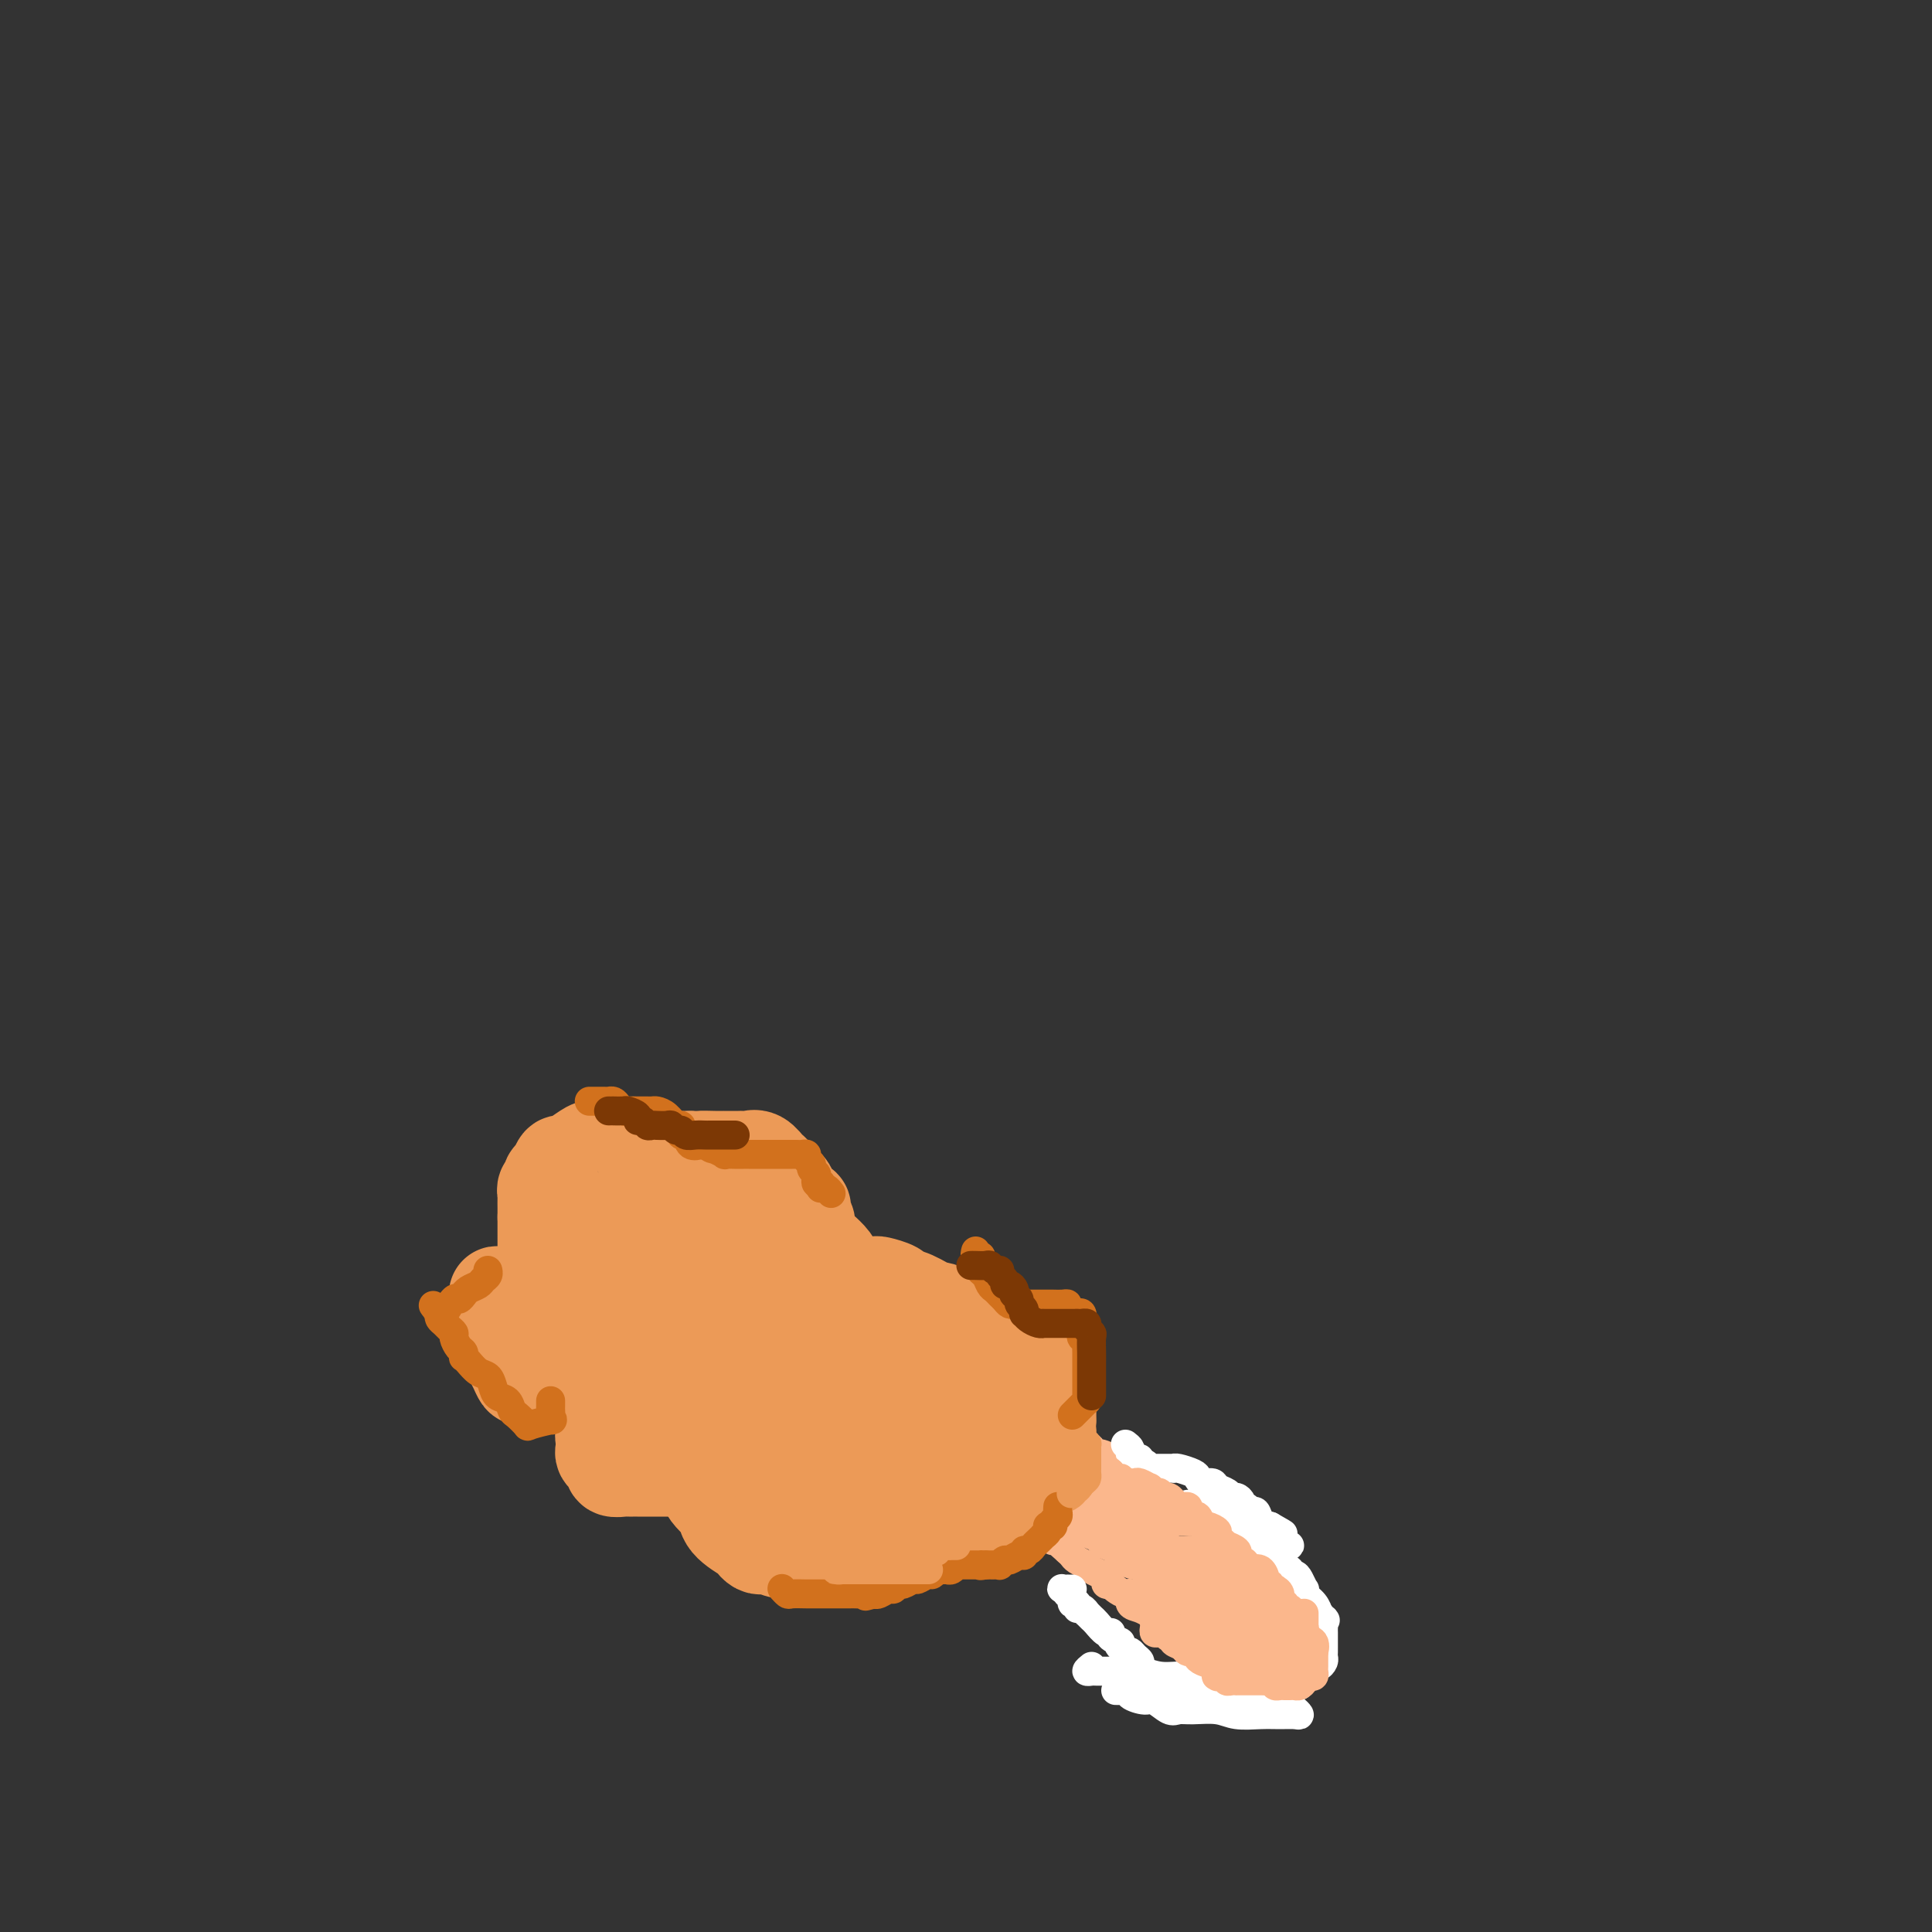 <svg viewBox='0 0 400 400' version='1.1' xmlns='http://www.w3.org/2000/svg' xmlns:xlink='http://www.w3.org/1999/xlink'><rect x="0" y="0" width="400" height="400" fill="#333333" stroke="none"/><g fill='none' stroke='#EC9A57' stroke-width='20' stroke-linecap='round' stroke-linejoin='round'><path d='M139,304c-1.096,0.000 -2.192,0.000 -3,0c-0.808,-0.000 -1.329,-0.000 -2,0c-0.671,0.000 -1.494,0.001 -2,0c-0.506,-0.001 -0.696,-0.004 -1,0c-0.304,0.004 -0.722,0.016 -1,0c-0.278,-0.016 -0.417,-0.060 -1,0c-0.583,0.060 -1.610,0.223 -2,0c-0.390,-0.223 -0.143,-0.832 0,-1c0.143,-0.168 0.182,0.106 0,0c-0.182,-0.106 -0.585,-0.593 -1,-1c-0.415,-0.407 -0.840,-0.735 -1,-1c-0.160,-0.265 -0.054,-0.466 0,-1c0.054,-0.534 0.056,-1.400 0,-2c-0.056,-0.600 -0.169,-0.935 0,-1c0.169,-0.065 0.620,0.140 1,0c0.380,-0.140 0.690,-0.626 1,-1c0.310,-0.374 0.619,-0.637 1,-1c0.381,-0.363 0.835,-0.828 1,-1c0.165,-0.172 0.041,-0.053 0,0c-0.041,0.053 0.002,0.039 0,-1c-0.002,-1.039 -0.048,-3.101 0,-4c0.048,-0.899 0.190,-0.633 0,-1c-0.190,-0.367 -0.711,-1.366 -1,-2c-0.289,-0.634 -0.345,-0.902 -1,-1c-0.655,-0.098 -1.907,-0.026 -3,0c-1.093,0.026 -2.025,0.007 -3,0c-0.975,-0.007 -1.993,-0.002 -3,0c-1.007,0.002 -2.004,0.001 -3,0'/><path d='M115,285c-2.125,-0.154 -0.936,-0.040 -1,0c-0.064,0.040 -1.379,0.005 -2,0c-0.621,-0.005 -0.549,0.019 -1,0c-0.451,-0.019 -1.427,-0.083 -2,0c-0.573,0.083 -0.744,0.313 -1,0c-0.256,-0.313 -0.598,-1.168 -1,-2c-0.402,-0.832 -0.864,-1.642 -1,-2c-0.136,-0.358 0.055,-0.264 0,-1c-0.055,-0.736 -0.354,-2.302 -1,-4c-0.646,-1.698 -1.638,-3.527 -2,-4c-0.362,-0.473 -0.094,0.409 0,0c0.094,-0.409 0.014,-2.110 0,-3c-0.014,-0.890 0.038,-0.971 0,-1c-0.038,-0.029 -0.165,-0.008 0,0c0.165,0.008 0.621,0.002 1,0c0.379,-0.002 0.679,-0.002 1,0c0.321,0.002 0.661,0.004 1,0c0.339,-0.004 0.677,-0.016 1,0c0.323,0.016 0.633,0.060 1,0c0.367,-0.060 0.792,-0.222 1,0c0.208,0.222 0.199,0.829 1,0c0.801,-0.829 2.411,-3.092 3,-4c0.589,-0.908 0.158,-0.459 0,-1c-0.158,-0.541 -0.042,-2.073 0,-3c0.042,-0.927 0.011,-1.250 0,-2c-0.011,-0.750 -0.003,-1.929 0,-3c0.003,-1.071 0.002,-2.036 0,-3'/><path d='M113,252c0.001,-2.201 0.004,-1.703 0,-2c-0.004,-0.297 -0.016,-1.389 0,-2c0.016,-0.611 0.060,-0.740 0,-1c-0.060,-0.260 -0.223,-0.652 0,-1c0.223,-0.348 0.833,-0.653 1,-1c0.167,-0.347 -0.108,-0.736 0,-1c0.108,-0.264 0.600,-0.404 1,-1c0.400,-0.596 0.708,-1.648 1,-2c0.292,-0.352 0.567,-0.003 1,0c0.433,0.003 1.023,-0.339 2,-1c0.977,-0.661 2.342,-1.641 3,-2c0.658,-0.359 0.610,-0.096 1,0c0.390,0.096 1.218,0.026 2,0c0.782,-0.026 1.519,-0.007 2,0c0.481,0.007 0.707,0.002 1,0c0.293,-0.002 0.653,-0.002 1,0c0.347,0.002 0.681,0.004 1,0c0.319,-0.004 0.624,-0.015 1,0c0.376,0.015 0.822,0.056 1,0c0.178,-0.056 0.090,-0.207 0,0c-0.090,0.207 -0.180,0.774 0,1c0.180,0.226 0.629,0.113 1,0c0.371,-0.113 0.665,-0.226 1,0c0.335,0.226 0.711,0.793 1,1c0.289,0.207 0.490,0.056 1,0c0.510,-0.056 1.330,-0.015 2,0c0.670,0.015 1.192,0.004 2,0c0.808,-0.004 1.904,-0.002 3,0'/><path d='M143,240c3.553,0.309 1.936,0.083 2,0c0.064,-0.083 1.810,-0.022 3,0c1.190,0.022 1.824,0.006 2,0c0.176,-0.006 -0.107,-0.002 0,0c0.107,0.002 0.605,0.001 1,0c0.395,-0.001 0.686,-0.002 1,0c0.314,0.002 0.651,0.008 1,0c0.349,-0.008 0.710,-0.028 1,0c0.290,0.028 0.510,0.105 1,0c0.490,-0.105 1.249,-0.393 2,0c0.751,0.393 1.493,1.468 2,2c0.507,0.532 0.779,0.522 1,1c0.221,0.478 0.392,1.442 1,2c0.608,0.558 1.652,0.708 2,1c0.348,0.292 0.001,0.726 0,1c-0.001,0.274 0.343,0.386 1,1c0.657,0.614 1.627,1.728 2,2c0.373,0.272 0.151,-0.298 0,0c-0.151,0.298 -0.229,1.464 0,2c0.229,0.536 0.767,0.443 1,1c0.233,0.557 0.161,1.764 0,2c-0.161,0.236 -0.411,-0.498 0,0c0.411,0.498 1.482,2.228 2,3c0.518,0.772 0.483,0.584 1,1c0.517,0.416 1.587,1.435 2,2c0.413,0.565 0.171,0.676 0,1c-0.171,0.324 -0.270,0.860 0,1c0.270,0.140 0.907,-0.117 1,0c0.093,0.117 -0.360,0.608 0,1c0.360,0.392 1.531,0.683 2,1c0.469,0.317 0.234,0.658 0,1'/><path d='M175,266c2.898,4.022 1.141,1.077 1,0c-0.141,-1.077 1.332,-0.286 2,0c0.668,0.286 0.531,0.066 1,0c0.469,-0.066 1.545,0.023 2,0c0.455,-0.023 0.289,-0.156 1,0c0.711,0.156 2.298,0.602 3,1c0.702,0.398 0.517,0.750 1,1c0.483,0.250 1.633,0.400 3,1c1.367,0.600 2.951,1.651 4,2c1.049,0.349 1.564,-0.002 3,1c1.436,1.002 3.795,3.358 5,4c1.205,0.642 1.257,-0.432 2,0c0.743,0.432 2.177,2.368 3,3c0.823,0.632 1.036,-0.041 1,0c-0.036,0.041 -0.322,0.796 0,1c0.322,0.204 1.252,-0.141 2,0c0.748,0.141 1.315,0.769 2,1c0.685,0.231 1.490,0.065 2,0c0.510,-0.065 0.725,-0.030 1,0c0.275,0.030 0.610,0.053 1,0c0.390,-0.053 0.837,-0.183 1,0c0.163,0.183 0.044,0.678 0,1c-0.044,0.322 -0.012,0.471 0,1c0.012,0.529 0.003,1.437 0,2c-0.003,0.563 -0.002,0.782 0,1'/><path d='M216,286c0.000,0.831 0.001,0.407 0,1c-0.001,0.593 -0.004,2.201 0,3c0.004,0.799 0.016,0.787 0,1c-0.016,0.213 -0.061,0.652 0,1c0.061,0.348 0.226,0.607 0,1c-0.226,0.393 -0.845,0.921 -1,1c-0.155,0.079 0.152,-0.293 0,0c-0.152,0.293 -0.762,1.249 -1,2c-0.238,0.751 -0.102,1.297 0,2c0.102,0.703 0.171,1.565 0,2c-0.171,0.435 -0.582,0.445 -1,1c-0.418,0.555 -0.844,1.654 -1,2c-0.156,0.346 -0.042,-0.062 0,0c0.042,0.062 0.012,0.595 0,1c-0.012,0.405 -0.008,0.682 0,1c0.008,0.318 0.018,0.677 0,1c-0.018,0.323 -0.065,0.611 0,1c0.065,0.389 0.242,0.879 0,1c-0.242,0.121 -0.905,-0.126 -1,0c-0.095,0.126 0.376,0.626 0,1c-0.376,0.374 -1.600,0.622 -2,1c-0.400,0.378 0.024,0.886 0,1c-0.024,0.114 -0.495,-0.166 -1,0c-0.505,0.166 -1.043,0.776 -2,1c-0.957,0.224 -2.333,0.060 -3,0c-0.667,-0.060 -0.626,-0.017 -1,0c-0.374,0.017 -1.164,0.007 -2,0c-0.836,-0.007 -1.719,-0.012 -2,0c-0.281,0.012 0.040,0.042 0,0c-0.040,-0.042 -0.440,-0.155 -1,0c-0.560,0.155 -1.280,0.577 -2,1'/><path d='M195,313c-2.689,0.720 -1.412,0.520 -1,1c0.412,0.480 -0.043,1.639 -1,2c-0.957,0.361 -2.418,-0.076 -3,0c-0.582,0.076 -0.284,0.665 0,1c0.284,0.335 0.555,0.414 0,1c-0.555,0.586 -1.935,1.677 -3,2c-1.065,0.323 -1.813,-0.124 -2,0c-0.187,0.124 0.189,0.818 0,1c-0.189,0.182 -0.942,-0.147 -2,0c-1.058,0.147 -2.419,0.772 -3,1c-0.581,0.228 -0.381,0.061 -1,0c-0.619,-0.061 -2.057,-0.015 -3,0c-0.943,0.015 -1.391,0.000 -2,0c-0.609,-0.000 -1.380,0.014 -2,0c-0.620,-0.014 -1.089,-0.055 -2,0c-0.911,0.055 -2.265,0.207 -3,0c-0.735,-0.207 -0.851,-0.774 -1,-1c-0.149,-0.226 -0.330,-0.112 -1,0c-0.670,0.112 -1.830,0.223 -3,0c-1.170,-0.223 -2.352,-0.779 -3,-1c-0.648,-0.221 -0.762,-0.106 -1,0c-0.238,0.106 -0.599,0.204 -1,0c-0.401,-0.204 -0.841,-0.708 -1,-1c-0.159,-0.292 -0.035,-0.371 -1,-1c-0.965,-0.629 -3.018,-1.807 -4,-3c-0.982,-1.193 -0.892,-2.402 -1,-3c-0.108,-0.598 -0.414,-0.584 -1,-1c-0.586,-0.416 -1.453,-1.262 -2,-2c-0.547,-0.738 -0.773,-1.369 -1,-2'/><path d='M146,307c-1.530,-1.706 -0.356,0.030 0,0c0.356,-0.030 -0.107,-1.826 -1,-3c-0.893,-1.174 -2.218,-1.726 -3,-2c-0.782,-0.274 -1.023,-0.271 -1,-1c0.023,-0.729 0.308,-2.189 0,-3c-0.308,-0.811 -1.211,-0.971 -2,-2c-0.789,-1.029 -1.465,-2.926 -2,-4c-0.535,-1.074 -0.928,-1.323 -1,-3c-0.072,-1.677 0.177,-4.781 0,-7c-0.177,-2.219 -0.779,-3.553 -1,-5c-0.221,-1.447 -0.061,-3.006 0,-4c0.061,-0.994 0.023,-1.423 0,-2c-0.023,-0.577 -0.031,-1.302 0,-2c0.031,-0.698 0.102,-1.368 0,-2c-0.102,-0.632 -0.376,-1.227 0,-2c0.376,-0.773 1.404,-1.723 2,-2c0.596,-0.277 0.762,0.118 1,0c0.238,-0.118 0.549,-0.749 1,-1c0.451,-0.251 1.041,-0.122 2,0c0.959,0.122 2.287,0.236 4,1c1.713,0.764 3.811,2.177 5,3c1.189,0.823 1.467,1.057 2,2c0.533,0.943 1.319,2.594 2,4c0.681,1.406 1.257,2.566 2,4c0.743,1.434 1.654,3.140 2,4c0.346,0.860 0.128,0.872 0,1c-0.128,0.128 -0.167,0.371 0,1c0.167,0.629 0.540,1.643 0,2c-0.540,0.357 -1.991,0.058 -3,0c-1.009,-0.058 -1.574,0.126 -3,0c-1.426,-0.126 -3.713,-0.563 -6,-1'/><path d='M146,283c-2.370,-0.516 -2.295,-1.307 -3,-2c-0.705,-0.693 -2.189,-1.288 -3,-2c-0.811,-0.712 -0.949,-1.541 -1,-2c-0.051,-0.459 -0.014,-0.548 0,-1c0.014,-0.452 0.004,-1.267 0,-2c-0.004,-0.733 -0.001,-1.384 0,-2c0.001,-0.616 0.000,-1.198 0,-2c-0.000,-0.802 -0.000,-1.823 0,-2c0.000,-0.177 -0.000,0.491 0,0c0.000,-0.491 0.001,-2.140 0,-3c-0.001,-0.860 -0.002,-0.932 0,-1c0.002,-0.068 0.009,-0.133 0,-1c-0.009,-0.867 -0.032,-2.537 0,-4c0.032,-1.463 0.120,-2.718 0,-4c-0.120,-1.282 -0.446,-2.590 0,-3c0.446,-0.410 1.666,0.079 2,0c0.334,-0.079 -0.218,-0.726 0,-1c0.218,-0.274 1.207,-0.177 2,0c0.793,0.177 1.389,0.432 2,1c0.611,0.568 1.235,1.449 2,2c0.765,0.551 1.669,0.773 2,1c0.331,0.227 0.089,0.458 0,1c-0.089,0.542 -0.023,1.394 0,2c0.023,0.606 0.004,0.966 0,2c-0.004,1.034 0.007,2.744 0,4c-0.007,1.256 -0.033,2.060 -1,3c-0.967,0.940 -2.875,2.017 -4,3c-1.125,0.983 -1.466,1.872 -3,3c-1.534,1.128 -4.259,2.496 -6,3c-1.741,0.504 -2.497,0.144 -4,0c-1.503,-0.144 -3.751,-0.072 -6,0'/><path d='M125,276c-1.879,0.056 -1.575,0.194 -2,0c-0.425,-0.194 -1.577,-0.722 -2,-1c-0.423,-0.278 -0.116,-0.305 0,-1c0.116,-0.695 0.041,-2.056 0,-3c-0.041,-0.944 -0.047,-1.469 0,-3c0.047,-1.531 0.148,-4.067 1,-6c0.852,-1.933 2.457,-3.264 4,-5c1.543,-1.736 3.026,-3.877 4,-5c0.974,-1.123 1.439,-1.229 2,-2c0.561,-0.771 1.217,-2.206 2,-3c0.783,-0.794 1.694,-0.948 2,-1c0.306,-0.052 0.007,-0.002 0,0c-0.007,0.002 0.277,-0.042 1,0c0.723,0.042 1.886,0.172 3,0c1.114,-0.172 2.179,-0.647 3,0c0.821,0.647 1.397,2.415 2,4c0.603,1.585 1.233,2.985 2,4c0.767,1.015 1.669,1.643 2,2c0.331,0.357 0.089,0.442 0,1c-0.089,0.558 -0.025,1.588 0,2c0.025,0.412 0.013,0.206 0,0'/></g>
<g fill='none' stroke='#EC9A57' stroke-width='28' stroke-linecap='round' stroke-linejoin='round'><path d='M167,282c0.415,-0.014 0.831,-0.028 1,0c0.169,0.028 0.093,0.098 1,0c0.907,-0.098 2.798,-0.366 4,-1c1.202,-0.634 1.713,-1.636 3,-2c1.287,-0.364 3.348,-0.092 5,0c1.652,0.092 2.896,0.002 4,0c1.104,-0.002 2.068,0.082 3,0c0.932,-0.082 1.833,-0.331 3,0c1.167,0.331 2.600,1.240 3,2c0.400,0.760 -0.233,1.369 0,2c0.233,0.631 1.330,1.283 2,2c0.670,0.717 0.912,1.500 1,2c0.088,0.500 0.023,0.719 0,1c-0.023,0.281 -0.005,0.624 0,1c0.005,0.376 -0.002,0.783 0,1c0.002,0.217 0.012,0.243 0,1c-0.012,0.757 -0.046,2.245 0,3c0.046,0.755 0.172,0.777 0,1c-0.172,0.223 -0.644,0.648 -1,1c-0.356,0.352 -0.598,0.632 -1,1c-0.402,0.368 -0.964,0.825 -1,1c-0.036,0.175 0.454,0.067 0,0c-0.454,-0.067 -1.853,-0.095 -3,0c-1.147,0.095 -2.042,0.313 -3,0c-0.958,-0.313 -1.979,-1.156 -3,-2'/><path d='M185,296c-1.212,-0.415 -1.242,-0.451 -2,-1c-0.758,-0.549 -2.245,-1.611 -3,-2c-0.755,-0.389 -0.780,-0.106 -1,0c-0.220,0.106 -0.635,0.036 -1,0c-0.365,-0.036 -0.679,-0.039 -1,0c-0.321,0.039 -0.649,0.120 -1,0c-0.351,-0.120 -0.724,-0.441 -1,-1c-0.276,-0.559 -0.454,-1.356 -1,-2c-0.546,-0.644 -1.460,-1.134 -2,-2c-0.540,-0.866 -0.705,-2.106 -1,-3c-0.295,-0.894 -0.720,-1.440 -1,-2c-0.280,-0.560 -0.415,-1.135 -1,-2c-0.585,-0.865 -1.620,-2.022 -2,-3c-0.380,-0.978 -0.105,-1.777 0,-2c0.105,-0.223 0.038,0.130 0,0c-0.038,-0.130 -0.049,-0.743 0,-1c0.049,-0.257 0.157,-0.156 0,1c-0.157,1.156 -0.580,3.369 0,6c0.580,2.631 2.163,5.681 3,8c0.837,2.319 0.928,3.909 2,6c1.072,2.091 3.124,4.685 4,7c0.876,2.315 0.575,4.353 1,6c0.425,1.647 1.576,2.905 2,4c0.424,1.095 0.121,2.027 0,2c-0.121,-0.027 -0.061,-1.014 0,-2'/><path d='M179,313c1.440,5.334 -0.960,-0.332 -2,-3c-1.040,-2.668 -0.721,-2.339 -1,-3c-0.279,-0.661 -1.158,-2.311 -2,-3c-0.842,-0.689 -1.648,-0.418 -2,-1c-0.352,-0.582 -0.251,-2.016 -1,-3c-0.749,-0.984 -2.350,-1.518 -3,-2c-0.650,-0.482 -0.349,-0.914 -1,-1c-0.651,-0.086 -2.252,0.173 -3,0c-0.748,-0.173 -0.642,-0.778 -1,-1c-0.358,-0.222 -1.179,-0.059 -2,0c-0.821,0.059 -1.643,0.016 -2,0c-0.357,-0.016 -0.250,-0.004 -1,0c-0.750,0.004 -2.357,0.001 -3,0c-0.643,-0.001 -0.321,-0.001 0,0'/></g>
<g fill='none' stroke='#FBB78C' stroke-width='6' stroke-linecap='round' stroke-linejoin='round'><path d='M222,297c-0.089,0.416 -0.177,0.832 0,1c0.177,0.168 0.621,0.087 1,0c0.379,-0.087 0.693,-0.181 1,0c0.307,0.181 0.606,0.636 1,1c0.394,0.364 0.884,0.636 1,1c0.116,0.364 -0.141,0.819 0,1c0.141,0.181 0.682,0.087 1,0c0.318,-0.087 0.414,-0.167 1,0c0.586,0.167 1.664,0.581 2,1c0.336,0.419 -0.069,0.843 0,1c0.069,0.157 0.611,0.046 1,0c0.389,-0.046 0.625,-0.027 1,0c0.375,0.027 0.888,0.062 1,0c0.112,-0.062 -0.176,-0.219 0,0c0.176,0.219 0.817,0.816 1,1c0.183,0.184 -0.092,-0.045 0,0c0.092,0.045 0.550,0.362 1,1c0.450,0.638 0.890,1.595 1,2c0.110,0.405 -0.111,0.259 0,0c0.111,-0.259 0.555,-0.630 1,0c0.445,0.630 0.893,2.263 1,3c0.107,0.737 -0.126,0.579 0,1c0.126,0.421 0.611,1.421 1,2c0.389,0.579 0.683,0.737 1,1c0.317,0.263 0.659,0.632 1,1'/><path d='M241,315c1.400,1.856 0.900,0.497 1,0c0.100,-0.497 0.800,-0.133 1,0c0.200,0.133 -0.100,0.036 0,0c0.100,-0.036 0.598,-0.010 1,0c0.402,0.010 0.707,0.005 1,0c0.293,-0.005 0.575,-0.012 1,0c0.425,0.012 0.994,0.041 1,0c0.006,-0.041 -0.549,-0.151 0,0c0.549,0.151 2.203,0.565 3,1c0.797,0.435 0.737,0.891 1,1c0.263,0.109 0.847,-0.129 1,0c0.153,0.129 -0.127,0.626 0,1c0.127,0.374 0.660,0.626 1,1c0.340,0.374 0.486,0.870 1,1c0.514,0.130 1.396,-0.106 2,0c0.604,0.106 0.932,0.554 1,1c0.068,0.446 -0.123,0.889 0,1c0.123,0.111 0.558,-0.110 1,0c0.442,0.110 0.889,0.550 1,1c0.111,0.450 -0.115,0.908 0,1c0.115,0.092 0.570,-0.183 1,0c0.430,0.183 0.836,0.822 1,1c0.164,0.178 0.085,-0.106 0,0c-0.085,0.106 -0.178,0.603 0,1c0.178,0.397 0.625,0.694 1,1c0.375,0.306 0.678,0.621 1,1c0.322,0.379 0.663,0.823 1,1c0.337,0.177 0.668,0.089 1,0'/><path d='M265,329c2.212,2.250 0.243,1.376 0,1c-0.243,-0.376 1.240,-0.254 2,0c0.760,0.254 0.796,0.642 1,1c0.204,0.358 0.577,0.687 1,1c0.423,0.313 0.898,0.609 1,1c0.102,0.391 -0.169,0.878 0,1c0.169,0.122 0.777,-0.122 1,0c0.223,0.122 0.060,0.610 0,1c-0.060,0.390 -0.016,0.682 0,1c0.016,0.318 0.004,0.663 0,1c-0.004,0.337 -0.001,0.667 0,1c0.001,0.333 0.001,0.668 0,1c-0.001,0.332 -0.004,0.662 0,1c0.004,0.338 0.015,0.683 0,1c-0.015,0.317 -0.057,0.607 0,1c0.057,0.393 0.211,0.889 0,1c-0.211,0.111 -0.788,-0.162 -1,0c-0.212,0.162 -0.061,0.761 0,1c0.061,0.239 0.030,0.120 0,0'/><path d='M270,344c-0.179,1.808 -0.626,0.828 -1,1c-0.374,0.172 -0.674,1.495 -1,2c-0.326,0.505 -0.679,0.191 -1,0c-0.321,-0.191 -0.611,-0.258 -1,0c-0.389,0.258 -0.878,0.840 -1,1c-0.122,0.160 0.122,-0.101 0,0c-0.122,0.101 -0.610,0.563 -1,1c-0.390,0.437 -0.682,0.849 -1,1c-0.318,0.151 -0.662,0.040 -1,0c-0.338,-0.040 -0.671,-0.011 -1,0c-0.329,0.011 -0.655,0.003 -1,0c-0.345,-0.003 -0.709,0.000 -1,0c-0.291,-0.000 -0.508,-0.004 -1,0c-0.492,0.004 -1.259,0.016 -2,0c-0.741,-0.016 -1.456,-0.060 -2,0c-0.544,0.060 -0.915,0.222 -1,0c-0.085,-0.222 0.118,-0.830 0,-1c-0.118,-0.170 -0.558,0.099 -1,0c-0.442,-0.099 -0.888,-0.565 -1,-1c-0.112,-0.435 0.110,-0.837 0,-1c-0.110,-0.163 -0.550,-0.086 -1,0c-0.450,0.086 -0.908,0.180 -1,0c-0.092,-0.180 0.181,-0.636 0,-1c-0.181,-0.364 -0.818,-0.636 -1,-1c-0.182,-0.364 0.091,-0.818 0,-1c-0.091,-0.182 -0.545,-0.091 -1,0'/><path d='M247,344c-0.866,-1.091 -0.029,-0.817 0,-1c0.029,-0.183 -0.748,-0.822 -1,-1c-0.252,-0.178 0.021,0.106 0,0c-0.021,-0.106 -0.335,-0.602 -1,-1c-0.665,-0.398 -1.680,-0.698 -2,-1c-0.320,-0.302 0.055,-0.606 0,-1c-0.055,-0.394 -0.539,-0.879 -1,-1c-0.461,-0.121 -0.898,0.121 -1,0c-0.102,-0.121 0.132,-0.606 0,-1c-0.132,-0.394 -0.629,-0.697 -1,-1c-0.371,-0.303 -0.615,-0.605 -1,-1c-0.385,-0.395 -0.912,-0.884 -1,-1c-0.088,-0.116 0.261,0.141 0,0c-0.261,-0.141 -1.134,-0.682 -2,-1c-0.866,-0.318 -1.725,-0.415 -2,-1c-0.275,-0.585 0.032,-1.660 0,-2c-0.032,-0.340 -0.405,0.053 -1,0c-0.595,-0.053 -1.413,-0.553 -2,-1c-0.587,-0.447 -0.944,-0.841 -1,-1c-0.056,-0.159 0.189,-0.084 0,0c-0.189,0.084 -0.811,0.176 -1,0c-0.189,-0.176 0.056,-0.621 0,-1c-0.056,-0.379 -0.414,-0.693 -1,-1c-0.586,-0.307 -1.400,-0.607 -2,-1c-0.600,-0.393 -0.987,-0.879 -1,-1c-0.013,-0.121 0.347,0.122 0,0c-0.347,-0.122 -1.401,-0.610 -2,-1c-0.599,-0.390 -0.743,-0.683 -1,-1c-0.257,-0.317 -0.629,-0.659 -1,-1'/><path d='M221,321c-4.201,-3.720 -1.704,-1.521 -1,-1c0.704,0.521 -0.386,-0.635 -1,-1c-0.614,-0.365 -0.753,0.061 -1,0c-0.247,-0.061 -0.602,-0.607 -1,-1c-0.398,-0.393 -0.839,-0.631 -1,-1c-0.161,-0.369 -0.041,-0.870 0,-1c0.041,-0.130 0.005,0.109 0,0c-0.005,-0.109 0.022,-0.568 0,-1c-0.022,-0.432 -0.094,-0.838 0,-1c0.094,-0.162 0.355,-0.082 1,0c0.645,0.082 1.675,0.165 2,0c0.325,-0.165 -0.056,-0.579 0,-1c0.056,-0.421 0.550,-0.848 1,-1c0.450,-0.152 0.856,-0.030 1,0c0.144,0.030 0.024,-0.033 0,0c-0.024,0.033 0.046,0.164 0,0c-0.046,-0.164 -0.208,-0.621 0,-1c0.208,-0.379 0.787,-0.679 1,-1c0.213,-0.321 0.061,-0.663 0,-1c-0.061,-0.337 -0.030,-0.668 0,-1'/><path d='M222,308c0.928,-1.107 0.247,-0.875 0,-1c-0.247,-0.125 -0.059,-0.608 0,-1c0.059,-0.392 -0.012,-0.693 0,-1c0.012,-0.307 0.107,-0.621 0,-1c-0.107,-0.379 -0.415,-0.822 0,-1c0.415,-0.178 1.553,-0.091 2,0c0.447,0.091 0.204,0.185 1,0c0.796,-0.185 2.633,-0.648 4,0c1.367,0.648 2.265,2.407 3,4c0.735,1.593 1.307,3.019 2,4c0.693,0.981 1.507,1.519 2,2c0.493,0.481 0.665,0.907 1,1c0.335,0.093 0.833,-0.147 1,0c0.167,0.147 0.003,0.680 0,1c-0.003,0.320 0.154,0.426 0,0c-0.154,-0.426 -0.618,-1.384 -1,-2c-0.382,-0.616 -0.680,-0.890 -1,-1c-0.320,-0.110 -0.660,-0.055 -1,0'/><path d='M235,312c-0.689,-0.467 -0.911,-0.133 -1,0c-0.089,0.133 -0.044,0.067 0,0'/></g>
<g fill='none' stroke='#FBB78C' stroke-width='12' stroke-linecap='round' stroke-linejoin='round'><path d='M238,320c0.100,0.001 0.200,0.002 0,0c-0.200,-0.002 -0.700,-0.007 -1,0c-0.300,0.007 -0.399,0.027 -1,0c-0.601,-0.027 -1.702,-0.102 -2,0c-0.298,0.102 0.207,0.381 0,0c-0.207,-0.381 -1.126,-1.422 -2,-2c-0.874,-0.578 -1.701,-0.695 -2,-1c-0.299,-0.305 -0.069,-0.800 0,-1c0.069,-0.200 -0.023,-0.105 0,0c0.023,0.105 0.161,0.221 0,0c-0.161,-0.221 -0.621,-0.780 -1,-1c-0.379,-0.220 -0.676,-0.101 -1,0c-0.324,0.101 -0.674,0.186 -1,0c-0.326,-0.186 -0.627,-0.641 -1,-1c-0.373,-0.359 -0.818,-0.621 -1,-1c-0.182,-0.379 -0.101,-0.875 0,-1c0.101,-0.125 0.222,0.120 0,0c-0.222,-0.120 -0.788,-0.607 -1,-1c-0.212,-0.393 -0.071,-0.694 0,-1c0.071,-0.306 0.070,-0.618 0,-1c-0.070,-0.382 -0.211,-0.834 0,-1c0.211,-0.166 0.775,-0.048 1,0c0.225,0.048 0.113,0.024 0,0'/><path d='M225,308c-0.176,-1.063 0.383,-0.219 1,0c0.617,0.219 1.294,-0.187 2,0c0.706,0.187 1.443,0.969 2,2c0.557,1.031 0.933,2.313 1,3c0.067,0.687 -0.175,0.779 0,1c0.175,0.221 0.768,0.570 1,1c0.232,0.430 0.105,0.941 0,1c-0.105,0.059 -0.188,-0.334 0,0c0.188,0.334 0.645,1.395 1,2c0.355,0.605 0.607,0.755 1,1c0.393,0.245 0.928,0.586 1,1c0.072,0.414 -0.317,0.899 0,1c0.317,0.101 1.340,-0.184 2,0c0.660,0.184 0.955,0.837 1,1c0.045,0.163 -0.161,-0.163 0,0c0.161,0.163 0.688,0.814 1,1c0.312,0.186 0.407,-0.094 1,0c0.593,0.094 1.682,0.560 2,1c0.318,0.440 -0.136,0.853 0,1c0.136,0.147 0.864,0.028 1,0c0.136,-0.028 -0.318,0.034 0,0c0.318,-0.034 1.409,-0.163 2,0c0.591,0.163 0.682,0.618 1,1c0.318,0.382 0.862,0.690 1,1c0.138,0.310 -0.131,0.622 0,1c0.131,0.378 0.660,0.822 1,1c0.340,0.178 0.489,0.089 1,0c0.511,-0.089 1.384,-0.179 2,0c0.616,0.179 0.973,0.625 1,1c0.027,0.375 -0.278,0.679 0,1c0.278,0.321 1.139,0.661 2,1'/><path d='M254,332c3.273,2.177 1.455,1.118 1,1c-0.455,-0.118 0.451,0.704 1,1c0.549,0.296 0.739,0.064 1,0c0.261,-0.064 0.591,0.039 1,0c0.409,-0.039 0.897,-0.222 1,0c0.103,0.222 -0.180,0.848 0,1c0.180,0.152 0.821,-0.171 1,0c0.179,0.171 -0.106,0.835 0,1c0.106,0.165 0.602,-0.168 1,0c0.398,0.168 0.699,0.836 1,1c0.301,0.164 0.602,-0.178 1,0c0.398,0.178 0.891,0.875 1,1c0.109,0.125 -0.167,-0.321 0,0c0.167,0.321 0.778,1.411 1,2c0.222,0.589 0.057,0.679 0,1c-0.057,0.321 -0.004,0.874 0,1c0.004,0.126 -0.040,-0.177 0,0c0.040,0.177 0.164,0.832 0,1c-0.164,0.168 -0.617,-0.151 -1,0c-0.383,0.151 -0.694,0.773 -1,1c-0.306,0.227 -0.605,0.061 -1,0c-0.395,-0.061 -0.887,-0.016 -1,0c-0.113,0.016 0.152,0.004 0,0c-0.152,-0.004 -0.721,-0.001 -1,0c-0.279,0.001 -0.267,0.000 -1,0c-0.733,-0.000 -2.209,-0.000 -3,0c-0.791,0.000 -0.895,0.000 -1,0'/><path d='M255,344c-1.985,0.536 -1.947,0.376 -2,0c-0.053,-0.376 -0.198,-0.969 -1,-2c-0.802,-1.031 -2.261,-2.500 -3,-3c-0.739,-0.500 -0.757,-0.032 -1,0c-0.243,0.032 -0.710,-0.374 -1,-1c-0.290,-0.626 -0.403,-1.473 -1,-2c-0.597,-0.527 -1.676,-0.733 -2,-1c-0.324,-0.267 0.109,-0.595 0,-1c-0.109,-0.405 -0.760,-0.886 -1,-1c-0.240,-0.114 -0.068,0.138 0,0c0.068,-0.138 0.032,-0.667 0,-1c-0.032,-0.333 -0.061,-0.470 0,-1c0.061,-0.530 0.212,-1.452 0,-2c-0.212,-0.548 -0.789,-0.720 -1,-1c-0.211,-0.280 -0.058,-0.667 0,-1c0.058,-0.333 0.019,-0.611 0,-1c-0.019,-0.389 -0.020,-0.889 0,-1c0.020,-0.111 0.061,0.166 0,0c-0.061,-0.166 -0.224,-0.777 0,-1c0.224,-0.223 0.833,-0.060 1,0c0.167,0.060 -0.110,0.016 0,0c0.110,-0.016 0.607,-0.004 1,0c0.393,0.004 0.684,0.001 1,0c0.316,-0.001 0.658,-0.001 1,0'/><path d='M246,324c0.810,-0.139 0.834,0.014 1,0c0.166,-0.014 0.475,-0.196 1,0c0.525,0.196 1.268,0.771 2,1c0.732,0.229 1.453,0.113 2,0c0.547,-0.113 0.921,-0.223 1,0c0.079,0.223 -0.136,0.778 0,1c0.136,0.222 0.624,0.111 1,0c0.376,-0.111 0.640,-0.222 1,0c0.360,0.222 0.817,0.778 1,1c0.183,0.222 0.091,0.111 0,0'/></g>
<g fill='none' stroke='#EC9A57' stroke-width='12' stroke-linecap='round' stroke-linejoin='round'><path d='M220,291c0.423,-0.051 0.845,-0.103 1,0c0.155,0.103 0.041,0.360 0,1c-0.041,0.640 -0.011,1.664 0,2c0.011,0.336 0.003,-0.016 0,0c-0.003,0.016 -0.001,0.400 0,1c0.001,0.600 0.000,1.418 0,2c-0.000,0.582 -0.000,0.930 0,1c0.000,0.070 0.000,-0.136 0,0c-0.000,0.136 -0.000,0.615 0,1c0.000,0.385 0.000,0.677 0,1c-0.000,0.323 -0.000,0.677 0,1c0.000,0.323 0.001,0.616 0,1c-0.001,0.384 -0.005,0.858 0,1c0.005,0.142 0.017,-0.050 0,0c-0.017,0.050 -0.064,0.342 0,1c0.064,0.658 0.239,1.682 0,2c-0.239,0.318 -0.891,-0.069 -1,0c-0.109,0.069 0.324,0.596 0,1c-0.324,0.404 -1.407,0.686 -2,1c-0.593,0.314 -0.698,0.659 -1,1c-0.302,0.341 -0.802,0.678 -1,1c-0.198,0.322 -0.095,0.629 0,1c0.095,0.371 0.180,0.807 0,1c-0.180,0.193 -0.626,0.143 -1,0c-0.374,-0.143 -0.678,-0.378 -1,0c-0.322,0.378 -0.664,1.371 -1,2c-0.336,0.629 -0.668,0.894 -1,1c-0.332,0.106 -0.666,0.053 -1,0'/><path d='M211,315c-1.714,1.619 -1.000,1.167 -1,1c0.000,-0.167 -0.714,-0.048 -1,0c-0.286,0.048 -0.143,0.024 0,0'/></g>
<g fill='none' stroke='#D2711D' stroke-width='6' stroke-linecap='round' stroke-linejoin='round'><path d='M219,312c0.009,-0.089 0.017,-0.178 0,0c-0.017,0.178 -0.061,0.622 0,1c0.061,0.378 0.226,0.689 0,1c-0.226,0.311 -0.844,0.622 -1,1c-0.156,0.378 0.150,0.823 0,1c-0.150,0.177 -0.757,0.085 -1,0c-0.243,-0.085 -0.121,-0.163 0,0c0.121,0.163 0.239,0.568 0,1c-0.239,0.432 -0.837,0.890 -1,1c-0.163,0.110 0.110,-0.129 0,0c-0.110,0.129 -0.603,0.627 -1,1c-0.397,0.373 -0.697,0.621 -1,1c-0.303,0.379 -0.610,0.890 -1,1c-0.390,0.110 -0.864,-0.182 -1,0c-0.136,0.182 0.065,0.837 0,1c-0.065,0.163 -0.395,-0.167 -1,0c-0.605,0.167 -1.486,0.829 -2,1c-0.514,0.171 -0.663,-0.150 -1,0c-0.337,0.150 -0.864,0.772 -1,1c-0.136,0.228 0.118,0.061 0,0c-0.118,-0.061 -0.609,-0.016 -1,0c-0.391,0.016 -0.683,0.005 -1,0c-0.317,-0.005 -0.658,-0.002 -1,0'/><path d='M204,324c-1.478,0.309 -1.173,0.083 -1,0c0.173,-0.083 0.214,-0.022 0,0c-0.214,0.022 -0.684,0.005 -1,0c-0.316,-0.005 -0.480,0.002 -1,0c-0.520,-0.002 -1.396,-0.015 -2,0c-0.604,0.015 -0.935,0.057 -1,0c-0.065,-0.057 0.137,-0.212 0,0c-0.137,0.212 -0.614,0.793 -1,1c-0.386,0.207 -0.680,0.040 -1,0c-0.320,-0.040 -0.667,0.046 -1,0c-0.333,-0.046 -0.651,-0.224 -1,0c-0.349,0.224 -0.727,0.849 -1,1c-0.273,0.151 -0.440,-0.171 -1,0c-0.560,0.171 -1.512,0.834 -2,1c-0.488,0.166 -0.511,-0.167 -1,0c-0.489,0.167 -1.444,0.833 -2,1c-0.556,0.167 -0.712,-0.165 -1,0c-0.288,0.165 -0.706,0.828 -1,1c-0.294,0.172 -0.464,-0.146 -1,0c-0.536,0.146 -1.439,0.756 -2,1c-0.561,0.244 -0.781,0.122 -1,0'/><path d='M181,330c-3.544,0.928 -0.903,0.249 0,0c0.903,-0.249 0.067,-0.067 -1,0c-1.067,0.067 -2.366,0.018 -3,0c-0.634,-0.018 -0.604,-0.005 -1,0c-0.396,0.005 -1.219,0.001 -2,0c-0.781,-0.001 -1.520,-0.000 -2,0c-0.480,0.000 -0.699,-0.000 -1,0c-0.301,0.000 -0.682,0.001 -1,0c-0.318,-0.001 -0.572,-0.004 -1,0c-0.428,0.004 -1.029,0.015 -2,0c-0.971,-0.015 -2.312,-0.056 -3,0c-0.688,0.056 -0.724,0.207 -1,0c-0.276,-0.207 -0.793,-0.774 -1,-1c-0.207,-0.226 -0.103,-0.113 0,0'/><path d='M122,228c0.477,-0.000 0.954,-0.001 1,0c0.046,0.001 -0.339,0.003 0,0c0.339,-0.003 1.400,-0.011 2,0c0.600,0.011 0.737,0.041 1,0c0.263,-0.041 0.652,-0.155 1,0c0.348,0.155 0.657,0.577 1,1c0.343,0.423 0.722,0.845 1,1c0.278,0.155 0.456,0.042 1,0c0.544,-0.042 1.454,-0.012 2,0c0.546,0.012 0.726,0.005 1,0c0.274,-0.005 0.640,-0.008 1,0c0.360,0.008 0.713,0.025 1,0c0.287,-0.025 0.508,-0.094 1,0c0.492,0.094 1.257,0.350 2,1c0.743,0.650 1.466,1.695 2,2c0.534,0.305 0.878,-0.131 1,0c0.122,0.131 0.020,0.827 0,1c-0.020,0.173 0.041,-0.178 0,0c-0.041,0.178 -0.183,0.885 0,1c0.183,0.115 0.693,-0.361 1,0c0.307,0.361 0.412,1.561 1,2c0.588,0.439 1.658,0.118 2,0c0.342,-0.118 -0.045,-0.034 0,0c0.045,0.034 0.523,0.017 1,0'/><path d='M146,237c1.563,1.094 1.470,0.829 2,1c0.530,0.171 1.682,0.778 2,1c0.318,0.222 -0.199,0.060 0,0c0.199,-0.060 1.114,-0.016 2,0c0.886,0.016 1.743,0.004 2,0c0.257,-0.004 -0.086,-0.001 0,0c0.086,0.001 0.601,0.000 1,0c0.399,-0.000 0.683,-0.000 1,0c0.317,0.000 0.666,0.000 1,0c0.334,-0.000 0.654,-0.000 1,0c0.346,0.000 0.719,-0.000 1,0c0.281,0.000 0.471,0.000 1,0c0.529,-0.000 1.399,-0.000 2,0c0.601,0.000 0.934,0.000 1,0c0.066,-0.000 -0.136,-0.001 0,0c0.136,0.001 0.610,0.003 1,0c0.390,-0.003 0.697,-0.012 1,0c0.303,0.012 0.602,0.045 1,0c0.398,-0.045 0.895,-0.167 1,0c0.105,0.167 -0.182,0.622 0,1c0.182,0.378 0.833,0.679 1,1c0.167,0.321 -0.149,0.660 0,1c0.149,0.340 0.761,0.679 1,1c0.239,0.321 0.103,0.625 0,1c-0.103,0.375 -0.172,0.821 0,1c0.172,0.179 0.586,0.089 1,0'/><path d='M170,245c0.631,1.150 0.207,1.026 0,1c-0.207,-0.026 -0.199,0.045 0,0c0.199,-0.045 0.589,-0.208 1,0c0.411,0.208 0.841,0.787 1,1c0.159,0.213 0.045,0.061 0,0c-0.045,-0.061 -0.023,-0.030 0,0'/><path d='M114,290c0.002,0.331 0.005,0.662 0,1c-0.005,0.338 -0.016,0.682 0,1c0.016,0.318 0.059,0.609 0,1c-0.059,0.391 -0.219,0.882 0,1c0.219,0.118 0.816,-0.138 0,0c-0.816,0.138 -3.044,0.671 -4,1c-0.956,0.329 -0.641,0.454 -1,0c-0.359,-0.454 -1.392,-1.486 -2,-2c-0.608,-0.514 -0.792,-0.509 -1,-1c-0.208,-0.491 -0.440,-1.479 -1,-2c-0.560,-0.521 -1.449,-0.577 -2,-1c-0.551,-0.423 -0.764,-1.214 -1,-2c-0.236,-0.786 -0.494,-1.569 -1,-2c-0.506,-0.431 -1.259,-0.511 -2,-1c-0.741,-0.489 -1.469,-1.387 -2,-2c-0.531,-0.613 -0.864,-0.942 -1,-1c-0.136,-0.058 -0.074,0.153 0,0c0.074,-0.153 0.160,-0.671 0,-1c-0.160,-0.329 -0.568,-0.469 -1,-1c-0.432,-0.531 -0.890,-1.452 -1,-2c-0.110,-0.548 0.128,-0.724 0,-1c-0.128,-0.276 -0.622,-0.651 -1,-1c-0.378,-0.349 -0.640,-0.671 -1,-1c-0.360,-0.329 -0.817,-0.665 -1,-1c-0.183,-0.335 -0.091,-0.667 0,-1'/><path d='M91,272c-2.507,-3.299 -0.773,-1.046 0,0c0.773,1.046 0.585,0.883 1,0c0.415,-0.883 1.434,-2.488 2,-3c0.566,-0.512 0.680,0.070 1,0c0.320,-0.070 0.845,-0.792 1,-1c0.155,-0.208 -0.060,0.099 0,0c0.060,-0.099 0.394,-0.605 1,-1c0.606,-0.395 1.483,-0.681 2,-1c0.517,-0.319 0.675,-0.673 1,-1c0.325,-0.327 0.818,-0.626 1,-1c0.182,-0.374 0.052,-0.821 0,-1c-0.052,-0.179 -0.026,-0.089 0,0'/><path d='M202,259c-0.112,0.438 -0.223,0.876 0,1c0.223,0.124 0.781,-0.065 1,0c0.219,0.065 0.100,0.385 0,1c-0.100,0.615 -0.182,1.527 0,2c0.182,0.473 0.626,0.508 1,1c0.374,0.492 0.678,1.442 1,2c0.322,0.558 0.664,0.724 1,1c0.336,0.276 0.667,0.662 1,1c0.333,0.338 0.667,0.626 1,1c0.333,0.374 0.663,0.832 1,1c0.337,0.168 0.681,0.045 1,0c0.319,-0.045 0.614,-0.012 1,0c0.386,0.012 0.864,0.003 1,0c0.136,-0.003 -0.070,-0.001 0,0c0.070,0.001 0.414,0.000 1,0c0.586,-0.000 1.413,-0.000 2,0c0.587,0.000 0.934,0.000 1,0c0.066,-0.000 -0.150,-0.001 0,0c0.150,0.001 0.666,0.003 1,0c0.334,-0.003 0.485,-0.011 1,0c0.515,0.011 1.395,0.042 2,0c0.605,-0.042 0.936,-0.157 1,0c0.064,0.157 -0.141,0.585 0,1c0.141,0.415 0.626,0.819 1,1c0.374,0.181 0.636,0.141 1,0c0.364,-0.141 0.829,-0.384 1,0c0.171,0.384 0.049,1.395 0,2c-0.049,0.605 -0.024,0.802 0,1'/><path d='M224,275c0.480,0.937 0.181,0.779 0,1c-0.181,0.221 -0.245,0.820 0,1c0.245,0.180 0.798,-0.059 1,0c0.202,0.059 0.054,0.415 0,1c-0.054,0.585 -0.015,1.399 0,2c0.015,0.601 0.004,0.988 0,1c-0.004,0.012 -0.001,-0.353 0,0c0.001,0.353 0.000,1.422 0,2c-0.000,0.578 -0.000,0.666 0,1c0.000,0.334 0.000,0.915 0,1c-0.000,0.085 -0.000,-0.327 0,0c0.000,0.327 0.001,1.393 0,2c-0.001,0.607 -0.003,0.754 0,1c0.003,0.246 0.012,0.590 0,1c-0.012,0.410 -0.045,0.884 0,1c0.045,0.116 0.170,-0.126 0,0c-0.170,0.126 -0.633,0.622 -1,1c-0.367,0.378 -0.637,0.640 -1,1c-0.363,0.360 -0.818,0.817 -1,1c-0.182,0.183 -0.091,0.091 0,0'/></g>
<g fill='none' stroke='#EC9A57' stroke-width='6' stroke-linecap='round' stroke-linejoin='round'><path d='M198,320c-0.332,-0.007 -0.664,-0.015 -1,0c-0.336,0.015 -0.678,0.052 -1,0c-0.322,-0.052 -0.626,-0.194 -1,0c-0.374,0.194 -0.818,0.725 -1,1c-0.182,0.275 -0.101,0.295 0,0c0.101,-0.295 0.221,-0.905 0,-1c-0.221,-0.095 -0.782,0.324 0,0c0.782,-0.324 2.906,-1.392 4,-2c1.094,-0.608 1.159,-0.755 2,-1c0.841,-0.245 2.457,-0.587 3,-1c0.543,-0.413 0.011,-0.895 0,-1c-0.011,-0.105 0.498,0.169 1,0c0.502,-0.169 0.998,-0.779 1,-1c0.002,-0.221 -0.489,-0.051 -1,0c-0.511,0.051 -1.041,-0.016 -1,0c0.041,0.016 0.653,0.113 0,0c-0.653,-0.113 -2.569,-0.438 -4,0c-1.431,0.438 -2.375,1.640 -3,2c-0.625,0.360 -0.930,-0.120 -2,0c-1.070,0.120 -2.903,0.840 -4,1c-1.097,0.160 -1.456,-0.240 -2,0c-0.544,0.240 -1.272,1.120 -2,2'/><path d='M186,319c-3.069,0.704 -1.241,-0.035 -1,0c0.241,0.035 -1.106,0.846 -2,1c-0.894,0.154 -1.336,-0.347 -2,0c-0.664,0.347 -1.549,1.542 -2,2c-0.451,0.458 -0.468,0.178 -1,0c-0.532,-0.178 -1.577,-0.254 -2,0c-0.423,0.254 -0.222,0.839 0,1c0.222,0.161 0.465,-0.100 0,0c-0.465,0.100 -1.638,0.563 -2,1c-0.362,0.437 0.089,0.849 0,1c-0.089,0.151 -0.716,0.040 -1,0c-0.284,-0.040 -0.224,-0.011 0,0c0.224,0.011 0.612,0.003 1,0c0.388,-0.003 0.775,-0.001 1,0c0.225,0.001 0.287,0.000 1,0c0.713,-0.000 2.076,-0.000 3,0c0.924,0.000 1.408,0.000 2,0c0.592,-0.000 1.291,-0.000 2,0c0.709,0.000 1.427,0.000 2,0c0.573,-0.000 1.002,-0.000 2,0c0.998,0.000 2.567,0.000 3,0c0.433,-0.000 -0.268,-0.000 0,0c0.268,0.000 1.505,0.000 2,0c0.495,-0.000 0.247,-0.000 0,0'/></g>
<g fill='none' stroke='#7C3805' stroke-width='6' stroke-linecap='round' stroke-linejoin='round'><path d='M126,230c0.480,0.002 0.959,0.003 1,0c0.041,-0.003 -0.358,-0.011 0,0c0.358,0.011 1.472,0.040 2,0c0.528,-0.040 0.470,-0.151 1,0c0.530,0.151 1.647,0.562 2,1c0.353,0.438 -0.059,0.902 0,1c0.059,0.098 0.588,-0.170 1,0c0.412,0.170 0.706,0.778 1,1c0.294,0.222 0.590,0.058 1,0c0.410,-0.058 0.936,-0.012 1,0c0.064,0.012 -0.334,-0.012 0,0c0.334,0.012 1.398,0.060 2,0c0.602,-0.060 0.741,-0.226 1,0c0.259,0.226 0.637,0.845 1,1c0.363,0.155 0.712,-0.155 1,0c0.288,0.155 0.515,0.773 1,1c0.485,0.227 1.228,0.061 2,0c0.772,-0.061 1.573,-0.016 2,0c0.427,0.016 0.479,0.004 1,0c0.521,-0.004 1.511,-0.001 2,0c0.489,0.001 0.478,0.000 1,0c0.522,-0.000 1.578,-0.000 2,0c0.422,0.000 0.211,0.000 0,0'/><path d='M201,262c0.221,-0.009 0.441,-0.017 1,0c0.559,0.017 1.455,0.060 2,0c0.545,-0.060 0.738,-0.224 1,0c0.262,0.224 0.591,0.834 1,1c0.409,0.166 0.897,-0.114 1,0c0.103,0.114 -0.179,0.622 0,1c0.179,0.378 0.819,0.627 1,1c0.181,0.373 -0.096,0.870 0,1c0.096,0.130 0.566,-0.106 1,0c0.434,0.106 0.833,0.553 1,1c0.167,0.447 0.101,0.893 0,1c-0.101,0.107 -0.237,-0.125 0,0c0.237,0.125 0.848,0.607 1,1c0.152,0.393 -0.153,0.696 0,1c0.153,0.304 0.765,0.607 1,1c0.235,0.393 0.091,0.876 0,1c-0.091,0.124 -0.131,-0.110 0,0c0.131,0.110 0.433,0.565 1,1c0.567,0.435 1.398,0.848 2,1c0.602,0.152 0.973,0.041 1,0c0.027,-0.041 -0.291,-0.011 0,0c0.291,0.011 1.191,0.003 2,0c0.809,-0.003 1.526,-0.001 2,0c0.474,0.001 0.705,0.000 1,0c0.295,-0.000 0.656,-0.000 1,0c0.344,0.000 0.672,0.000 1,0'/><path d='M223,274c1.399,0.012 0.897,0.043 1,0c0.103,-0.043 0.812,-0.159 1,0c0.188,0.159 -0.146,0.593 0,1c0.146,0.407 0.771,0.785 1,1c0.229,0.215 0.061,0.266 0,1c-0.061,0.734 -0.016,2.151 0,3c0.016,0.849 0.004,1.131 0,2c-0.004,0.869 -0.001,2.324 0,3c0.001,0.676 0.000,0.573 0,1c-0.000,0.427 -0.000,1.384 0,2c0.000,0.616 0.000,0.890 0,1c-0.000,0.110 -0.000,0.055 0,0'/></g>
<g fill='none' stroke='#FFFFFF' stroke-width='6' stroke-linecap='round' stroke-linejoin='round'><path d='M233,299c0.444,0.342 0.889,0.684 1,1c0.111,0.316 -0.111,0.605 0,1c0.111,0.395 0.556,0.894 1,1c0.444,0.106 0.889,-0.182 1,0c0.111,0.182 -0.111,0.833 0,1c0.111,0.167 0.553,-0.152 1,0c0.447,0.152 0.897,0.773 1,1c0.103,0.227 -0.140,0.061 0,0c0.140,-0.061 0.664,-0.016 1,0c0.336,0.016 0.483,0.003 1,0c0.517,-0.003 1.403,0.002 2,0c0.597,-0.002 0.906,-0.012 1,0c0.094,0.012 -0.025,0.046 0,0c0.025,-0.046 0.196,-0.171 1,0c0.804,0.171 2.242,0.637 3,1c0.758,0.363 0.837,0.622 1,1c0.163,0.378 0.411,0.876 1,1c0.589,0.124 1.520,-0.125 2,0c0.480,0.125 0.511,0.625 1,1c0.489,0.375 1.437,0.626 2,1c0.563,0.374 0.742,0.869 1,1c0.258,0.131 0.594,-0.104 1,0c0.406,0.104 0.883,0.548 1,1c0.117,0.452 -0.124,0.912 0,1c0.124,0.088 0.613,-0.198 1,0c0.387,0.198 0.671,0.878 1,1c0.329,0.122 0.704,-0.313 1,0c0.296,0.313 0.513,1.375 1,2c0.487,0.625 1.243,0.812 2,1'/><path d='M263,316c4.804,2.731 1.813,1.057 1,1c-0.813,-0.057 0.550,1.502 1,2c0.450,0.498 -0.015,-0.065 0,0c0.015,0.065 0.508,0.757 1,1c0.492,0.243 0.982,0.038 1,0c0.018,-0.038 -0.436,0.092 -1,0c-0.564,-0.092 -1.238,-0.407 -2,-1c-0.762,-0.593 -1.611,-1.464 -3,-2c-1.389,-0.536 -3.317,-0.736 -4,-1c-0.683,-0.264 -0.119,-0.592 -1,-1c-0.881,-0.408 -3.206,-0.898 -4,-1c-0.794,-0.102 -0.058,0.183 0,0c0.058,-0.183 -0.562,-0.834 -1,-1c-0.438,-0.166 -0.695,0.151 -1,0c-0.305,-0.151 -0.659,-0.771 -1,-1c-0.341,-0.229 -0.669,-0.065 -1,0c-0.331,0.065 -0.666,0.033 -1,0'/><path d='M247,312c-2.571,-1.092 0.001,-0.323 1,0c0.999,0.323 0.425,0.200 1,1c0.575,0.800 2.300,2.523 3,3c0.700,0.477 0.376,-0.293 1,0c0.624,0.293 2.196,1.647 3,2c0.804,0.353 0.842,-0.296 1,0c0.158,0.296 0.437,1.537 1,2c0.563,0.463 1.409,0.147 2,0c0.591,-0.147 0.928,-0.127 1,0c0.072,0.127 -0.122,0.360 0,1c0.122,0.640 0.558,1.688 1,2c0.442,0.312 0.888,-0.112 1,0c0.112,0.112 -0.109,0.761 0,1c0.109,0.239 0.550,0.068 1,0c0.450,-0.068 0.909,-0.033 1,0c0.091,0.033 -0.187,0.065 0,0c0.187,-0.065 0.838,-0.228 1,0c0.162,0.228 -0.164,0.847 0,1c0.164,0.153 0.818,-0.162 1,0c0.182,0.162 -0.108,0.799 0,1c0.108,0.201 0.616,-0.035 1,0c0.384,0.035 0.645,0.341 1,1c0.355,0.659 0.803,1.673 1,2c0.197,0.327 0.144,-0.031 0,0c-0.144,0.031 -0.379,0.452 0,1c0.379,0.548 1.371,1.225 2,2c0.629,0.775 0.894,1.650 1,2c0.106,0.350 0.053,0.175 0,0'/><path d='M273,334c2.083,2.343 1.290,1.200 1,1c-0.290,-0.200 -0.078,0.542 0,1c0.078,0.458 0.021,0.634 0,1c-0.021,0.366 -0.006,0.924 0,1c0.006,0.076 0.001,-0.330 0,0c-0.001,0.330 0.000,1.398 0,2c-0.000,0.602 -0.003,0.740 0,1c0.003,0.260 0.012,0.642 0,1c-0.012,0.358 -0.044,0.692 0,1c0.044,0.308 0.165,0.590 0,1c-0.165,0.410 -0.618,0.946 -1,1c-0.382,0.054 -0.695,-0.375 -1,0c-0.305,0.375 -0.603,1.555 -1,2c-0.397,0.445 -0.894,0.157 -1,0c-0.106,-0.157 0.179,-0.182 0,0c-0.179,0.182 -0.822,0.569 -1,1c-0.178,0.431 0.107,0.904 0,1c-0.107,0.096 -0.607,-0.186 -1,0c-0.393,0.186 -0.679,0.838 -1,1c-0.321,0.162 -0.677,-0.167 -1,0c-0.323,0.167 -0.612,0.828 -1,1c-0.388,0.172 -0.874,-0.146 -1,0c-0.126,0.146 0.107,0.756 0,1c-0.107,0.244 -0.553,0.122 -1,0'/><path d='M263,352c-1.851,1.409 -0.979,0.430 -1,0c-0.021,-0.430 -0.936,-0.311 -1,0c-0.064,0.311 0.722,0.815 0,1c-0.722,0.185 -2.954,0.049 -4,0c-1.046,-0.049 -0.907,-0.013 -1,0c-0.093,0.013 -0.420,0.004 -1,0c-0.580,-0.004 -1.415,-0.001 -2,0c-0.585,0.001 -0.921,-0.000 -1,0c-0.079,0.000 0.100,0.002 0,0c-0.100,-0.002 -0.478,-0.008 -1,0c-0.522,0.008 -1.186,0.031 -2,0c-0.814,-0.031 -1.776,-0.117 -2,0c-0.224,0.117 0.291,0.435 0,0c-0.291,-0.435 -1.386,-1.623 -2,-2c-0.614,-0.377 -0.746,0.057 -1,0c-0.254,-0.057 -0.632,-0.607 -1,-1c-0.368,-0.393 -0.728,-0.630 -1,-1c-0.272,-0.370 -0.455,-0.873 -1,-1c-0.545,-0.127 -1.452,0.121 -2,0c-0.548,-0.121 -0.738,-0.609 -1,-1c-0.262,-0.391 -0.595,-0.683 -1,-1c-0.405,-0.317 -0.882,-0.660 -1,-1c-0.118,-0.340 0.123,-0.679 0,-1c-0.123,-0.321 -0.610,-0.625 -1,-1c-0.390,-0.375 -0.683,-0.821 -1,-1c-0.317,-0.179 -0.659,-0.089 -1,0'/><path d='M233,342c-2.578,-2.112 -1.023,-1.893 -1,-2c0.023,-0.107 -1.485,-0.539 -2,-1c-0.515,-0.461 -0.037,-0.951 0,-1c0.037,-0.049 -0.368,0.342 -1,0c-0.632,-0.342 -1.493,-1.416 -2,-2c-0.507,-0.584 -0.662,-0.677 -1,-1c-0.338,-0.323 -0.860,-0.875 -1,-1c-0.140,-0.125 0.102,0.177 0,0c-0.102,-0.177 -0.548,-0.835 -1,-1c-0.452,-0.165 -0.910,0.162 -1,0c-0.090,-0.162 0.187,-0.813 0,-1c-0.187,-0.187 -0.838,0.090 -1,0c-0.162,-0.090 0.166,-0.546 0,-1c-0.166,-0.454 -0.825,-0.906 -1,-1c-0.175,-0.094 0.134,0.171 0,0c-0.134,-0.171 -0.713,-0.778 -1,-1c-0.287,-0.222 -0.283,-0.060 0,0c0.283,0.060 0.845,0.016 1,0c0.155,-0.016 -0.099,-0.005 0,0c0.099,0.005 0.549,0.002 1,0'/><path d='M231,350c0.346,-0.006 0.691,-0.011 1,0c0.309,0.011 0.581,0.039 1,0c0.419,-0.039 0.984,-0.147 1,0c0.016,0.147 -0.516,0.547 0,1c0.516,0.453 2.079,0.959 3,1c0.921,0.041 1.201,-0.382 2,0c0.799,0.382 2.116,1.570 3,2c0.884,0.430 1.335,0.101 2,0c0.665,-0.101 1.546,0.026 3,0c1.454,-0.026 3.482,-0.203 5,0c1.518,0.203 2.527,0.787 4,1c1.473,0.213 3.411,0.053 5,0c1.589,-0.053 2.830,-0.001 4,0c1.170,0.001 2.269,-0.050 3,0c0.731,0.050 1.093,0.203 1,0c-0.093,-0.203 -0.640,-0.760 -1,-1c-0.360,-0.240 -0.532,-0.162 -1,0c-0.468,0.162 -1.230,0.408 -2,0c-0.770,-0.408 -1.547,-1.470 -3,-2c-1.453,-0.530 -3.584,-0.527 -5,-1c-1.416,-0.473 -2.119,-1.421 -3,-2c-0.881,-0.579 -1.941,-0.790 -3,-1'/><path d='M251,348c-3.404,-1.305 -3.414,-1.068 -4,-1c-0.586,0.068 -1.747,-0.034 -3,0c-1.253,0.034 -2.597,0.205 -4,0c-1.403,-0.205 -2.866,-0.787 -4,-1c-1.134,-0.213 -1.938,-0.057 -3,0c-1.062,0.057 -2.380,0.016 -3,0c-0.620,-0.016 -0.542,-0.007 -1,0c-0.458,0.007 -1.453,0.012 -2,0c-0.547,-0.012 -0.647,-0.042 -1,0c-0.353,0.042 -0.958,0.155 -1,0c-0.042,-0.155 0.479,-0.577 1,-1'/></g>
<g fill='none' stroke='#FBB78C' stroke-width='6' stroke-linecap='round' stroke-linejoin='round'><path d='M239,332c-0.000,0.303 -0.000,0.606 0,1c0.000,0.394 0.000,0.879 0,1c-0.000,0.121 -0.001,-0.122 0,0c0.001,0.122 0.003,0.607 0,1c-0.003,0.393 -0.012,0.693 0,1c0.012,0.307 0.044,0.622 0,1c-0.044,0.378 -0.166,0.819 0,1c0.166,0.181 0.618,0.101 1,0c0.382,-0.101 0.694,-0.225 1,0c0.306,0.225 0.607,0.799 1,1c0.393,0.201 0.879,0.029 1,0c0.121,-0.029 -0.122,0.083 0,0c0.122,-0.083 0.610,-0.362 1,0c0.390,0.362 0.682,1.365 1,2c0.318,0.635 0.663,0.902 1,1c0.337,0.098 0.668,0.028 1,0c0.332,-0.028 0.666,-0.014 1,0'/><path d='M248,342c1.360,0.792 0.260,0.772 0,1c-0.260,0.228 0.321,0.702 1,1c0.679,0.298 1.458,0.419 2,1c0.542,0.581 0.848,1.624 1,2c0.152,0.376 0.148,0.087 0,0c-0.148,-0.087 -0.442,0.029 0,0c0.442,-0.029 1.620,-0.204 2,0c0.380,0.204 -0.039,0.787 0,1c0.039,0.213 0.535,0.057 1,0c0.465,-0.057 0.898,-0.015 1,0c0.102,0.015 -0.128,0.004 0,0c0.128,-0.004 0.613,-0.001 1,0c0.387,0.001 0.676,0.000 1,0c0.324,-0.000 0.682,0.000 1,0c0.318,-0.000 0.596,-0.000 1,0c0.404,0.000 0.935,0.001 1,0c0.065,-0.001 -0.336,-0.004 0,0c0.336,0.004 1.411,0.016 2,0c0.589,-0.016 0.694,-0.060 1,0c0.306,0.060 0.814,0.222 1,0c0.186,-0.222 0.050,-0.829 0,-1c-0.050,-0.171 -0.014,0.094 0,0c0.014,-0.094 0.007,-0.547 0,-1'/><path d='M265,346c1.238,-0.719 0.332,-1.516 0,-2c-0.332,-0.484 -0.089,-0.655 0,-1c0.089,-0.345 0.024,-0.866 0,-1c-0.024,-0.134 -0.006,0.118 0,0c0.006,-0.118 0.002,-0.606 0,-1c-0.002,-0.394 -0.000,-0.693 0,-1c0.000,-0.307 0.000,-0.621 0,-1c-0.000,-0.379 -0.000,-0.823 0,-1c0.000,-0.177 0.000,-0.089 0,0'/><path d='M264,348c-0.089,0.423 -0.179,0.845 0,1c0.179,0.155 0.625,0.042 1,0c0.375,-0.042 0.679,-0.014 1,0c0.321,0.014 0.660,0.014 1,0c0.340,-0.014 0.679,-0.041 1,0c0.321,0.041 0.622,0.152 1,0c0.378,-0.152 0.833,-0.566 1,-1c0.167,-0.434 0.045,-0.889 0,-1c-0.045,-0.111 -0.012,0.120 0,0c0.012,-0.120 0.003,-0.592 0,-1c-0.003,-0.408 -0.001,-0.753 0,-1c0.001,-0.247 0.000,-0.395 0,-1c-0.000,-0.605 -0.000,-1.668 0,-2c0.000,-0.332 0.000,0.066 0,0c-0.000,-0.066 -0.000,-0.595 0,-1c0.000,-0.405 0.000,-0.685 0,-1c-0.000,-0.315 -0.000,-0.664 0,-1c0.000,-0.336 0.000,-0.657 0,-1c-0.000,-0.343 -0.000,-0.708 0,-1c0.000,-0.292 0.000,-0.512 0,-1c-0.000,-0.488 -0.000,-1.244 0,-2'/><path d='M253,345c0.341,-0.000 0.683,-0.000 1,0c0.317,0.000 0.610,0.000 1,0c0.390,-0.000 0.878,-0.001 1,0c0.122,0.001 -0.122,0.004 0,0c0.122,-0.004 0.611,-0.015 1,0c0.389,0.015 0.678,0.057 1,0c0.322,-0.057 0.677,-0.211 1,0c0.323,0.211 0.615,0.788 1,1c0.385,0.212 0.863,0.061 1,0c0.137,-0.061 -0.066,-0.030 0,0c0.066,0.030 0.403,0.061 1,0c0.597,-0.061 1.455,-0.212 2,0c0.545,0.212 0.776,0.789 1,1c0.224,0.211 0.441,0.056 1,0c0.559,-0.056 1.460,-0.014 2,0c0.540,0.014 0.719,0.001 1,0c0.281,-0.001 0.664,0.012 1,0c0.336,-0.012 0.626,-0.048 1,0c0.374,0.048 0.832,0.181 1,0c0.168,-0.181 0.045,-0.678 0,-1c-0.045,-0.322 -0.012,-0.471 0,-1c0.012,-0.529 0.003,-1.437 0,-2c-0.003,-0.563 -0.002,-0.782 0,-1'/><path d='M272,342c0.123,-0.665 -0.071,0.174 0,0c0.071,-0.174 0.407,-1.359 0,-2c-0.407,-0.641 -1.558,-0.736 -2,-1c-0.442,-0.264 -0.174,-0.697 0,-1c0.174,-0.303 0.254,-0.478 0,-1c-0.254,-0.522 -0.843,-1.393 -1,-2c-0.157,-0.607 0.117,-0.952 0,-1c-0.117,-0.048 -0.624,0.199 -1,0c-0.376,-0.199 -0.622,-0.844 -1,-1c-0.378,-0.156 -0.890,0.179 -1,0c-0.110,-0.179 0.182,-0.871 0,-1c-0.182,-0.129 -0.837,0.306 -1,0c-0.163,-0.306 0.168,-1.354 0,-2c-0.168,-0.646 -0.833,-0.891 -1,-1c-0.167,-0.109 0.166,-0.084 0,0c-0.166,0.084 -0.831,0.225 -1,0c-0.169,-0.225 0.159,-0.817 0,-1c-0.159,-0.183 -0.806,0.044 -1,0c-0.194,-0.044 0.063,-0.358 0,-1c-0.063,-0.642 -0.447,-1.612 -1,-2c-0.553,-0.388 -1.277,-0.194 -2,0'/><path d='M259,325c-2.196,-2.809 -1.185,-1.331 -1,-1c0.185,0.331 -0.456,-0.484 -1,-1c-0.544,-0.516 -0.991,-0.734 -1,-1c-0.009,-0.266 0.420,-0.582 0,-1c-0.420,-0.418 -1.688,-0.939 -2,-1c-0.312,-0.061 0.334,0.340 0,0c-0.334,-0.340 -1.648,-1.419 -2,-2c-0.352,-0.581 0.257,-0.663 0,-1c-0.257,-0.337 -1.379,-0.930 -2,-1c-0.621,-0.070 -0.740,0.384 -1,0c-0.260,-0.384 -0.661,-1.606 -1,-2c-0.339,-0.394 -0.615,0.039 -1,0c-0.385,-0.039 -0.878,-0.550 -1,-1c-0.122,-0.450 0.126,-0.837 0,-1c-0.126,-0.163 -0.625,-0.100 -1,0c-0.375,0.100 -0.625,0.238 -1,0c-0.375,-0.238 -0.874,-0.852 -1,-1c-0.126,-0.148 0.121,0.172 0,0c-0.121,-0.172 -0.611,-0.835 -1,-1c-0.389,-0.165 -0.677,0.167 -1,0c-0.323,-0.167 -0.682,-0.833 -1,-1c-0.318,-0.167 -0.596,0.166 -1,0c-0.404,-0.166 -0.934,-0.829 -1,-1c-0.066,-0.171 0.333,0.150 0,0c-0.333,-0.150 -1.399,-0.772 -2,-1c-0.601,-0.228 -0.739,-0.061 -1,0c-0.261,0.061 -0.646,0.018 -1,0c-0.354,-0.018 -0.677,-0.009 -1,0'/><path d='M233,307c-2.194,-1.016 -1.179,-1.056 -1,-1c0.179,0.056 -0.477,0.207 -1,0c-0.523,-0.207 -0.913,-0.772 -1,-1c-0.087,-0.228 0.131,-0.117 0,0c-0.131,0.117 -0.610,0.241 -1,0c-0.390,-0.241 -0.692,-0.848 -1,-1c-0.308,-0.152 -0.621,0.151 -1,0c-0.379,-0.151 -0.822,-0.758 -1,-1c-0.178,-0.242 -0.089,-0.121 0,0'/><path d='M226,303c0.332,0.024 0.663,0.049 1,0c0.337,-0.049 0.679,-0.171 1,0c0.321,0.171 0.622,0.633 1,1c0.378,0.367 0.832,0.637 1,1c0.168,0.363 0.048,0.818 0,1c-0.048,0.182 -0.024,0.091 0,0'/></g>
<g fill='none' stroke='#EC9A57' stroke-width='6' stroke-linecap='round' stroke-linejoin='round'><path d='M224,299c0.423,0.027 0.845,0.053 1,0c0.155,-0.053 0.041,-0.187 0,0c-0.041,0.187 -0.011,0.694 0,1c0.011,0.306 0.003,0.411 0,1c-0.003,0.589 -0.000,1.664 0,2c0.000,0.336 -0.002,-0.066 0,0c0.002,0.066 0.007,0.599 0,1c-0.007,0.401 -0.027,0.668 0,1c0.027,0.332 0.100,0.728 0,1c-0.100,0.272 -0.373,0.419 -1,1c-0.627,0.581 -1.608,1.594 -2,2c-0.392,0.406 -0.196,0.203 0,0'/></g>
</svg>